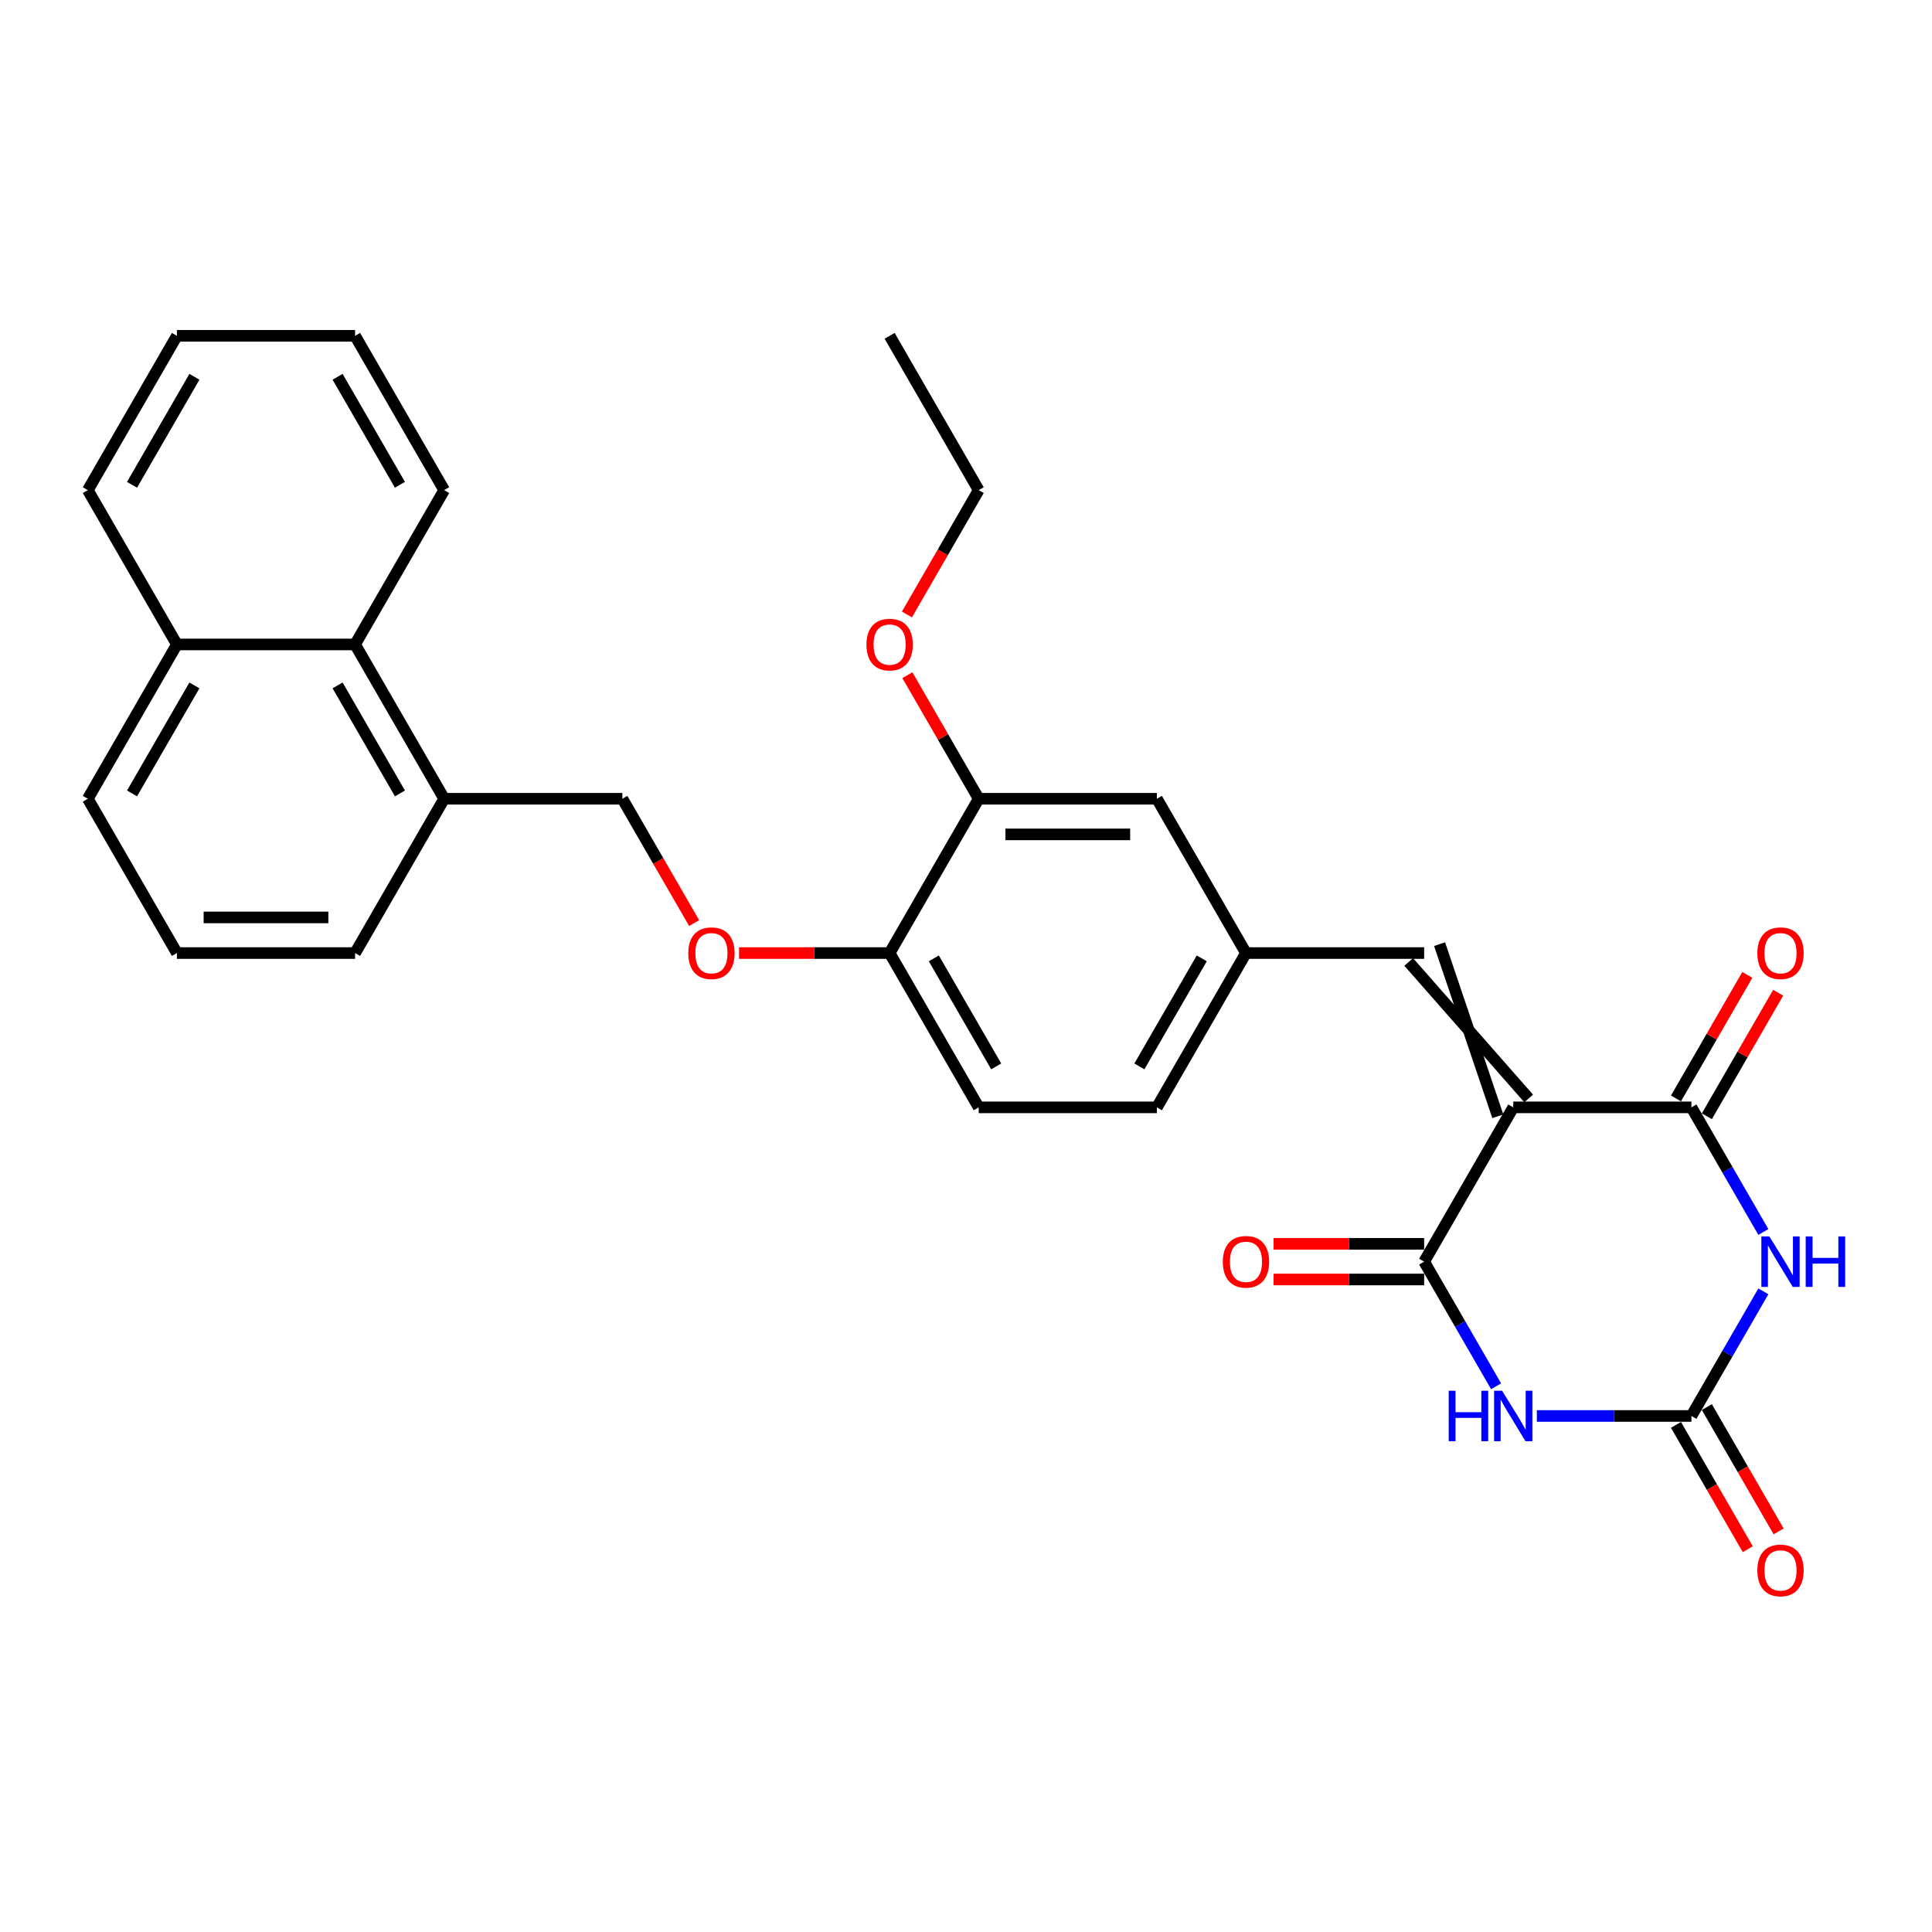 <?xml version='1.0' encoding='iso-8859-1'?>
<svg version='1.1' baseProfile='full'
              xmlns='http://www.w3.org/2000/svg'
                      xmlns:rdkit='http://www.rdkit.org/xml'
                      xmlns:xlink='http://www.w3.org/1999/xlink'
                  xml:space='preserve'
width='1000px' height='1000px' viewBox='0 0 1000 1000'>
<!-- END OF HEADER -->
<rect style='opacity:1.0;fill:#FFFFFF;stroke:none' width='1000' height='1000' x='0' y='0'> </rect>
<path class='bond-2' d='M 783.251,573.168 L 737.138,653.037' style='fill:none;fill-rule:evenodd;stroke:#000000;stroke-width:6px;stroke-linecap:butt;stroke-linejoin:miter;stroke-opacity:1' />
<path class='bond-3' d='M 783.251,573.168 L 875.475,573.168' style='fill:none;fill-rule:evenodd;stroke:#000000;stroke-width:6px;stroke-linecap:butt;stroke-linejoin:miter;stroke-opacity:1' />
<path class='bond-5' d='M 791.237,568.557 L 729.151,497.911' style='fill:none;fill-rule:evenodd;stroke:#000000;stroke-width:6px;stroke-linecap:butt;stroke-linejoin:miter;stroke-opacity:1' />
<path class='bond-5' d='M 775.264,577.779 L 745.125,488.688' style='fill:none;fill-rule:evenodd;stroke:#000000;stroke-width:6px;stroke-linecap:butt;stroke-linejoin:miter;stroke-opacity:1' />
<path class='bond-0' d='M 774.38,717.541 L 755.759,685.289' style='fill:none;fill-rule:evenodd;stroke:#0000FF;stroke-width:6px;stroke-linecap:butt;stroke-linejoin:miter;stroke-opacity:1' />
<path class='bond-0' d='M 755.759,685.289 L 737.138,653.037' style='fill:none;fill-rule:evenodd;stroke:#000000;stroke-width:6px;stroke-linecap:butt;stroke-linejoin:miter;stroke-opacity:1' />
<path class='bond-30' d='M 795.461,732.906 L 835.468,732.906' style='fill:none;fill-rule:evenodd;stroke:#0000FF;stroke-width:6px;stroke-linecap:butt;stroke-linejoin:miter;stroke-opacity:1' />
<path class='bond-30' d='M 835.468,732.906 L 875.475,732.906' style='fill:none;fill-rule:evenodd;stroke:#000000;stroke-width:6px;stroke-linecap:butt;stroke-linejoin:miter;stroke-opacity:1' />
<path class='bond-1' d='M 912.717,637.672 L 894.096,605.42' style='fill:none;fill-rule:evenodd;stroke:#0000FF;stroke-width:6px;stroke-linecap:butt;stroke-linejoin:miter;stroke-opacity:1' />
<path class='bond-1' d='M 894.096,605.42 L 875.475,573.168' style='fill:none;fill-rule:evenodd;stroke:#000000;stroke-width:6px;stroke-linecap:butt;stroke-linejoin:miter;stroke-opacity:1' />
<path class='bond-4' d='M 912.717,668.402 L 894.096,700.654' style='fill:none;fill-rule:evenodd;stroke:#0000FF;stroke-width:6px;stroke-linecap:butt;stroke-linejoin:miter;stroke-opacity:1' />
<path class='bond-4' d='M 894.096,700.654 L 875.475,732.906' style='fill:none;fill-rule:evenodd;stroke:#000000;stroke-width:6px;stroke-linecap:butt;stroke-linejoin:miter;stroke-opacity:1' />
<path class='bond-8' d='M 737.138,643.815 L 698.173,643.815' style='fill:none;fill-rule:evenodd;stroke:#000000;stroke-width:6px;stroke-linecap:butt;stroke-linejoin:miter;stroke-opacity:1' />
<path class='bond-8' d='M 698.173,643.815 L 659.209,643.815' style='fill:none;fill-rule:evenodd;stroke:#FF0000;stroke-width:6px;stroke-linecap:butt;stroke-linejoin:miter;stroke-opacity:1' />
<path class='bond-8' d='M 737.138,662.259 L 698.173,662.259' style='fill:none;fill-rule:evenodd;stroke:#000000;stroke-width:6px;stroke-linecap:butt;stroke-linejoin:miter;stroke-opacity:1' />
<path class='bond-8' d='M 698.173,662.259 L 659.209,662.259' style='fill:none;fill-rule:evenodd;stroke:#FF0000;stroke-width:6px;stroke-linecap:butt;stroke-linejoin:miter;stroke-opacity:1' />
<path class='bond-7' d='M 883.462,577.779 L 901.923,545.804' style='fill:none;fill-rule:evenodd;stroke:#000000;stroke-width:6px;stroke-linecap:butt;stroke-linejoin:miter;stroke-opacity:1' />
<path class='bond-7' d='M 901.923,545.804 L 920.384,513.829' style='fill:none;fill-rule:evenodd;stroke:#FF0000;stroke-width:6px;stroke-linecap:butt;stroke-linejoin:miter;stroke-opacity:1' />
<path class='bond-7' d='M 867.488,568.557 L 885.949,536.582' style='fill:none;fill-rule:evenodd;stroke:#000000;stroke-width:6px;stroke-linecap:butt;stroke-linejoin:miter;stroke-opacity:1' />
<path class='bond-7' d='M 885.949,536.582 L 904.41,504.606' style='fill:none;fill-rule:evenodd;stroke:#FF0000;stroke-width:6px;stroke-linecap:butt;stroke-linejoin:miter;stroke-opacity:1' />
<path class='bond-11' d='M 867.488,737.517 L 886.066,769.695' style='fill:none;fill-rule:evenodd;stroke:#000000;stroke-width:6px;stroke-linecap:butt;stroke-linejoin:miter;stroke-opacity:1' />
<path class='bond-11' d='M 886.066,769.695 L 904.645,801.874' style='fill:none;fill-rule:evenodd;stroke:#FF0000;stroke-width:6px;stroke-linecap:butt;stroke-linejoin:miter;stroke-opacity:1' />
<path class='bond-11' d='M 883.462,728.295 L 902.04,760.473' style='fill:none;fill-rule:evenodd;stroke:#000000;stroke-width:6px;stroke-linecap:butt;stroke-linejoin:miter;stroke-opacity:1' />
<path class='bond-11' d='M 902.04,760.473 L 920.618,792.651' style='fill:none;fill-rule:evenodd;stroke:#FF0000;stroke-width:6px;stroke-linecap:butt;stroke-linejoin:miter;stroke-opacity:1' />
<path class='bond-10' d='M 737.138,493.299 L 644.914,493.299' style='fill:none;fill-rule:evenodd;stroke:#000000;stroke-width:6px;stroke-linecap:butt;stroke-linejoin:miter;stroke-opacity:1' />
<path class='bond-6' d='M 506.577,413.431 L 598.802,413.431' style='fill:none;fill-rule:evenodd;stroke:#000000;stroke-width:6px;stroke-linecap:butt;stroke-linejoin:miter;stroke-opacity:1' />
<path class='bond-6' d='M 520.411,431.876 L 584.968,431.876' style='fill:none;fill-rule:evenodd;stroke:#000000;stroke-width:6px;stroke-linecap:butt;stroke-linejoin:miter;stroke-opacity:1' />
<path class='bond-20' d='M 506.577,413.431 L 488.116,381.455' style='fill:none;fill-rule:evenodd;stroke:#000000;stroke-width:6px;stroke-linecap:butt;stroke-linejoin:miter;stroke-opacity:1' />
<path class='bond-20' d='M 488.116,381.455 L 469.655,349.48' style='fill:none;fill-rule:evenodd;stroke:#FF0000;stroke-width:6px;stroke-linecap:butt;stroke-linejoin:miter;stroke-opacity:1' />
<path class='bond-31' d='M 506.577,413.431 L 460.465,493.299' style='fill:none;fill-rule:evenodd;stroke:#000000;stroke-width:6px;stroke-linecap:butt;stroke-linejoin:miter;stroke-opacity:1' />
<path class='bond-9' d='M 460.465,493.299 L 506.577,573.168' style='fill:none;fill-rule:evenodd;stroke:#000000;stroke-width:6px;stroke-linecap:butt;stroke-linejoin:miter;stroke-opacity:1' />
<path class='bond-9' d='M 483.355,496.057 L 515.634,551.965' style='fill:none;fill-rule:evenodd;stroke:#000000;stroke-width:6px;stroke-linecap:butt;stroke-linejoin:miter;stroke-opacity:1' />
<path class='bond-13' d='M 460.465,493.299 L 421.5,493.299' style='fill:none;fill-rule:evenodd;stroke:#000000;stroke-width:6px;stroke-linecap:butt;stroke-linejoin:miter;stroke-opacity:1' />
<path class='bond-13' d='M 421.5,493.299 L 382.535,493.299' style='fill:none;fill-rule:evenodd;stroke:#FF0000;stroke-width:6px;stroke-linecap:butt;stroke-linejoin:miter;stroke-opacity:1' />
<path class='bond-14' d='M 644.914,493.299 L 598.802,413.431' style='fill:none;fill-rule:evenodd;stroke:#000000;stroke-width:6px;stroke-linecap:butt;stroke-linejoin:miter;stroke-opacity:1' />
<path class='bond-19' d='M 644.914,493.299 L 598.802,573.168' style='fill:none;fill-rule:evenodd;stroke:#000000;stroke-width:6px;stroke-linecap:butt;stroke-linejoin:miter;stroke-opacity:1' />
<path class='bond-19' d='M 622.023,496.057 L 589.745,551.965' style='fill:none;fill-rule:evenodd;stroke:#000000;stroke-width:6px;stroke-linecap:butt;stroke-linejoin:miter;stroke-opacity:1' />
<path class='bond-12' d='M 183.791,333.562 L 229.904,413.431' style='fill:none;fill-rule:evenodd;stroke:#000000;stroke-width:6px;stroke-linecap:butt;stroke-linejoin:miter;stroke-opacity:1' />
<path class='bond-12' d='M 174.734,354.765 L 207.013,410.673' style='fill:none;fill-rule:evenodd;stroke:#000000;stroke-width:6px;stroke-linecap:butt;stroke-linejoin:miter;stroke-opacity:1' />
<path class='bond-18' d='M 183.791,333.562 L 91.567,333.562' style='fill:none;fill-rule:evenodd;stroke:#000000;stroke-width:6px;stroke-linecap:butt;stroke-linejoin:miter;stroke-opacity:1' />
<path class='bond-23' d='M 183.791,333.562 L 229.904,253.693' style='fill:none;fill-rule:evenodd;stroke:#000000;stroke-width:6px;stroke-linecap:butt;stroke-linejoin:miter;stroke-opacity:1' />
<path class='bond-16' d='M 359.284,477.787 L 340.706,445.609' style='fill:none;fill-rule:evenodd;stroke:#FF0000;stroke-width:6px;stroke-linecap:butt;stroke-linejoin:miter;stroke-opacity:1' />
<path class='bond-16' d='M 340.706,445.609 L 322.128,413.431' style='fill:none;fill-rule:evenodd;stroke:#000000;stroke-width:6px;stroke-linecap:butt;stroke-linejoin:miter;stroke-opacity:1' />
<path class='bond-15' d='M 229.904,413.431 L 322.128,413.431' style='fill:none;fill-rule:evenodd;stroke:#000000;stroke-width:6px;stroke-linecap:butt;stroke-linejoin:miter;stroke-opacity:1' />
<path class='bond-22' d='M 229.904,413.431 L 183.791,493.299' style='fill:none;fill-rule:evenodd;stroke:#000000;stroke-width:6px;stroke-linecap:butt;stroke-linejoin:miter;stroke-opacity:1' />
<path class='bond-17' d='M 506.577,573.168 L 598.802,573.168' style='fill:none;fill-rule:evenodd;stroke:#000000;stroke-width:6px;stroke-linecap:butt;stroke-linejoin:miter;stroke-opacity:1' />
<path class='bond-25' d='M 91.567,333.562 L 45.455,253.693' style='fill:none;fill-rule:evenodd;stroke:#000000;stroke-width:6px;stroke-linecap:butt;stroke-linejoin:miter;stroke-opacity:1' />
<path class='bond-32' d='M 91.567,333.562 L 45.455,413.431' style='fill:none;fill-rule:evenodd;stroke:#000000;stroke-width:6px;stroke-linecap:butt;stroke-linejoin:miter;stroke-opacity:1' />
<path class='bond-32' d='M 100.624,354.765 L 68.345,410.673' style='fill:none;fill-rule:evenodd;stroke:#000000;stroke-width:6px;stroke-linecap:butt;stroke-linejoin:miter;stroke-opacity:1' />
<path class='bond-26' d='M 469.421,318.05 L 487.999,285.871' style='fill:none;fill-rule:evenodd;stroke:#FF0000;stroke-width:6px;stroke-linecap:butt;stroke-linejoin:miter;stroke-opacity:1' />
<path class='bond-26' d='M 487.999,285.871 L 506.577,253.693' style='fill:none;fill-rule:evenodd;stroke:#000000;stroke-width:6px;stroke-linecap:butt;stroke-linejoin:miter;stroke-opacity:1' />
<path class='bond-21' d='M 91.567,493.299 L 183.791,493.299' style='fill:none;fill-rule:evenodd;stroke:#000000;stroke-width:6px;stroke-linecap:butt;stroke-linejoin:miter;stroke-opacity:1' />
<path class='bond-21' d='M 105.4,474.855 L 169.958,474.855' style='fill:none;fill-rule:evenodd;stroke:#000000;stroke-width:6px;stroke-linecap:butt;stroke-linejoin:miter;stroke-opacity:1' />
<path class='bond-24' d='M 91.567,493.299 L 45.455,413.431' style='fill:none;fill-rule:evenodd;stroke:#000000;stroke-width:6px;stroke-linecap:butt;stroke-linejoin:miter;stroke-opacity:1' />
<path class='bond-28' d='M 229.904,253.693 L 183.791,173.824' style='fill:none;fill-rule:evenodd;stroke:#000000;stroke-width:6px;stroke-linecap:butt;stroke-linejoin:miter;stroke-opacity:1' />
<path class='bond-28' d='M 207.013,250.935 L 174.734,195.027' style='fill:none;fill-rule:evenodd;stroke:#000000;stroke-width:6px;stroke-linecap:butt;stroke-linejoin:miter;stroke-opacity:1' />
<path class='bond-33' d='M 45.455,253.693 L 91.567,173.824' style='fill:none;fill-rule:evenodd;stroke:#000000;stroke-width:6px;stroke-linecap:butt;stroke-linejoin:miter;stroke-opacity:1' />
<path class='bond-33' d='M 68.345,250.935 L 100.624,195.027' style='fill:none;fill-rule:evenodd;stroke:#000000;stroke-width:6px;stroke-linecap:butt;stroke-linejoin:miter;stroke-opacity:1' />
<path class='bond-27' d='M 506.577,253.693 L 460.465,173.824' style='fill:none;fill-rule:evenodd;stroke:#000000;stroke-width:6px;stroke-linecap:butt;stroke-linejoin:miter;stroke-opacity:1' />
<path class='bond-29' d='M 183.791,173.824 L 91.567,173.824' style='fill:none;fill-rule:evenodd;stroke:#000000;stroke-width:6px;stroke-linecap:butt;stroke-linejoin:miter;stroke-opacity:1' />
<path  class='atom-1' d='M 749.847 719.847
L 753.388 719.847
L 753.388 730.951
L 766.742 730.951
L 766.742 719.847
L 770.284 719.847
L 770.284 745.965
L 766.742 745.965
L 766.742 733.902
L 753.388 733.902
L 753.388 745.965
L 749.847 745.965
L 749.847 719.847
' fill='#0000FF'/>
<path  class='atom-1' d='M 777.477 719.847
L 786.036 733.68
Q 786.884 735.045, 788.249 737.517
Q 789.614 739.989, 789.688 740.136
L 789.688 719.847
L 793.156 719.847
L 793.156 745.965
L 789.577 745.965
L 780.392 730.84
Q 779.322 729.069, 778.178 727.04
Q 777.072 725.011, 776.74 724.384
L 776.74 745.965
L 773.346 745.965
L 773.346 719.847
L 777.477 719.847
' fill='#0000FF'/>
<path  class='atom-2' d='M 915.814 639.978
L 924.373 653.812
Q 925.221 655.177, 926.586 657.648
Q 927.951 660.12, 928.025 660.267
L 928.025 639.978
L 931.492 639.978
L 931.492 666.096
L 927.914 666.096
L 918.728 650.971
Q 917.659 649.2, 916.515 647.171
Q 915.408 645.143, 915.076 644.515
L 915.076 666.096
L 911.682 666.096
L 911.682 639.978
L 915.814 639.978
' fill='#0000FF'/>
<path  class='atom-2' d='M 934.628 639.978
L 938.169 639.978
L 938.169 651.082
L 951.523 651.082
L 951.523 639.978
L 955.065 639.978
L 955.065 666.096
L 951.523 666.096
L 951.523 654.033
L 938.169 654.033
L 938.169 666.096
L 934.628 666.096
L 934.628 639.978
' fill='#0000FF'/>
<path  class='atom-8' d='M 909.598 493.373
Q 909.598 487.102, 912.697 483.597
Q 915.796 480.093, 921.587 480.093
Q 927.379 480.093, 930.478 483.597
Q 933.577 487.102, 933.577 493.373
Q 933.577 499.718, 930.441 503.333
Q 927.305 506.912, 921.587 506.912
Q 915.833 506.912, 912.697 503.333
Q 909.598 499.755, 909.598 493.373
M 921.587 503.961
Q 925.571 503.961, 927.711 501.305
Q 929.888 498.612, 929.888 493.373
Q 929.888 488.246, 927.711 485.663
Q 925.571 483.044, 921.587 483.044
Q 917.603 483.044, 915.427 485.626
Q 913.287 488.209, 913.287 493.373
Q 913.287 498.648, 915.427 501.305
Q 917.603 503.961, 921.587 503.961
' fill='#FF0000'/>
<path  class='atom-9' d='M 632.925 653.111
Q 632.925 646.839, 636.023 643.335
Q 639.122 639.83, 644.914 639.83
Q 650.706 639.83, 653.804 643.335
Q 656.903 646.839, 656.903 653.111
Q 656.903 659.456, 653.767 663.071
Q 650.632 666.649, 644.914 666.649
Q 639.159 666.649, 636.023 663.071
Q 632.925 659.493, 632.925 653.111
M 644.914 663.698
Q 648.898 663.698, 651.038 661.042
Q 653.214 658.349, 653.214 653.111
Q 653.214 647.983, 651.038 645.401
Q 648.898 642.782, 644.914 642.782
Q 640.93 642.782, 638.753 645.364
Q 636.614 647.946, 636.614 653.111
Q 636.614 658.386, 638.753 661.042
Q 640.93 663.698, 644.914 663.698
' fill='#FF0000'/>
<path  class='atom-12' d='M 909.598 812.848
Q 909.598 806.577, 912.697 803.072
Q 915.796 799.568, 921.587 799.568
Q 927.379 799.568, 930.478 803.072
Q 933.577 806.577, 933.577 812.848
Q 933.577 819.193, 930.441 822.809
Q 927.305 826.387, 921.587 826.387
Q 915.833 826.387, 912.697 822.809
Q 909.598 819.23, 909.598 812.848
M 921.587 823.436
Q 925.571 823.436, 927.711 820.78
Q 929.888 818.087, 929.888 812.848
Q 929.888 807.721, 927.711 805.138
Q 925.571 802.519, 921.587 802.519
Q 917.603 802.519, 915.427 805.101
Q 913.287 807.684, 913.287 812.848
Q 913.287 818.124, 915.427 820.78
Q 917.603 823.436, 921.587 823.436
' fill='#FF0000'/>
<path  class='atom-14' d='M 356.251 493.373
Q 356.251 487.102, 359.35 483.597
Q 362.449 480.093, 368.24 480.093
Q 374.032 480.093, 377.131 483.597
Q 380.23 487.102, 380.23 493.373
Q 380.23 499.718, 377.094 503.333
Q 373.958 506.912, 368.24 506.912
Q 362.486 506.912, 359.35 503.333
Q 356.251 499.755, 356.251 493.373
M 368.24 503.961
Q 372.224 503.961, 374.364 501.305
Q 376.541 498.612, 376.541 493.373
Q 376.541 488.246, 374.364 485.663
Q 372.224 483.044, 368.24 483.044
Q 364.256 483.044, 362.08 485.626
Q 359.94 488.209, 359.94 493.373
Q 359.94 498.648, 362.08 501.305
Q 364.256 503.961, 368.24 503.961
' fill='#FF0000'/>
<path  class='atom-21' d='M 448.476 333.636
Q 448.476 327.364, 451.574 323.86
Q 454.673 320.355, 460.465 320.355
Q 466.257 320.355, 469.355 323.86
Q 472.454 327.364, 472.454 333.636
Q 472.454 339.981, 469.318 343.596
Q 466.183 347.174, 460.465 347.174
Q 454.71 347.174, 451.574 343.596
Q 448.476 340.018, 448.476 333.636
M 460.465 344.223
Q 464.449 344.223, 466.589 341.567
Q 468.765 338.874, 468.765 333.636
Q 468.765 328.508, 466.589 325.926
Q 464.449 323.307, 460.465 323.307
Q 456.481 323.307, 454.304 325.889
Q 452.165 328.471, 452.165 333.636
Q 452.165 338.911, 454.304 341.567
Q 456.481 344.223, 460.465 344.223
' fill='#FF0000'/>
</svg>
